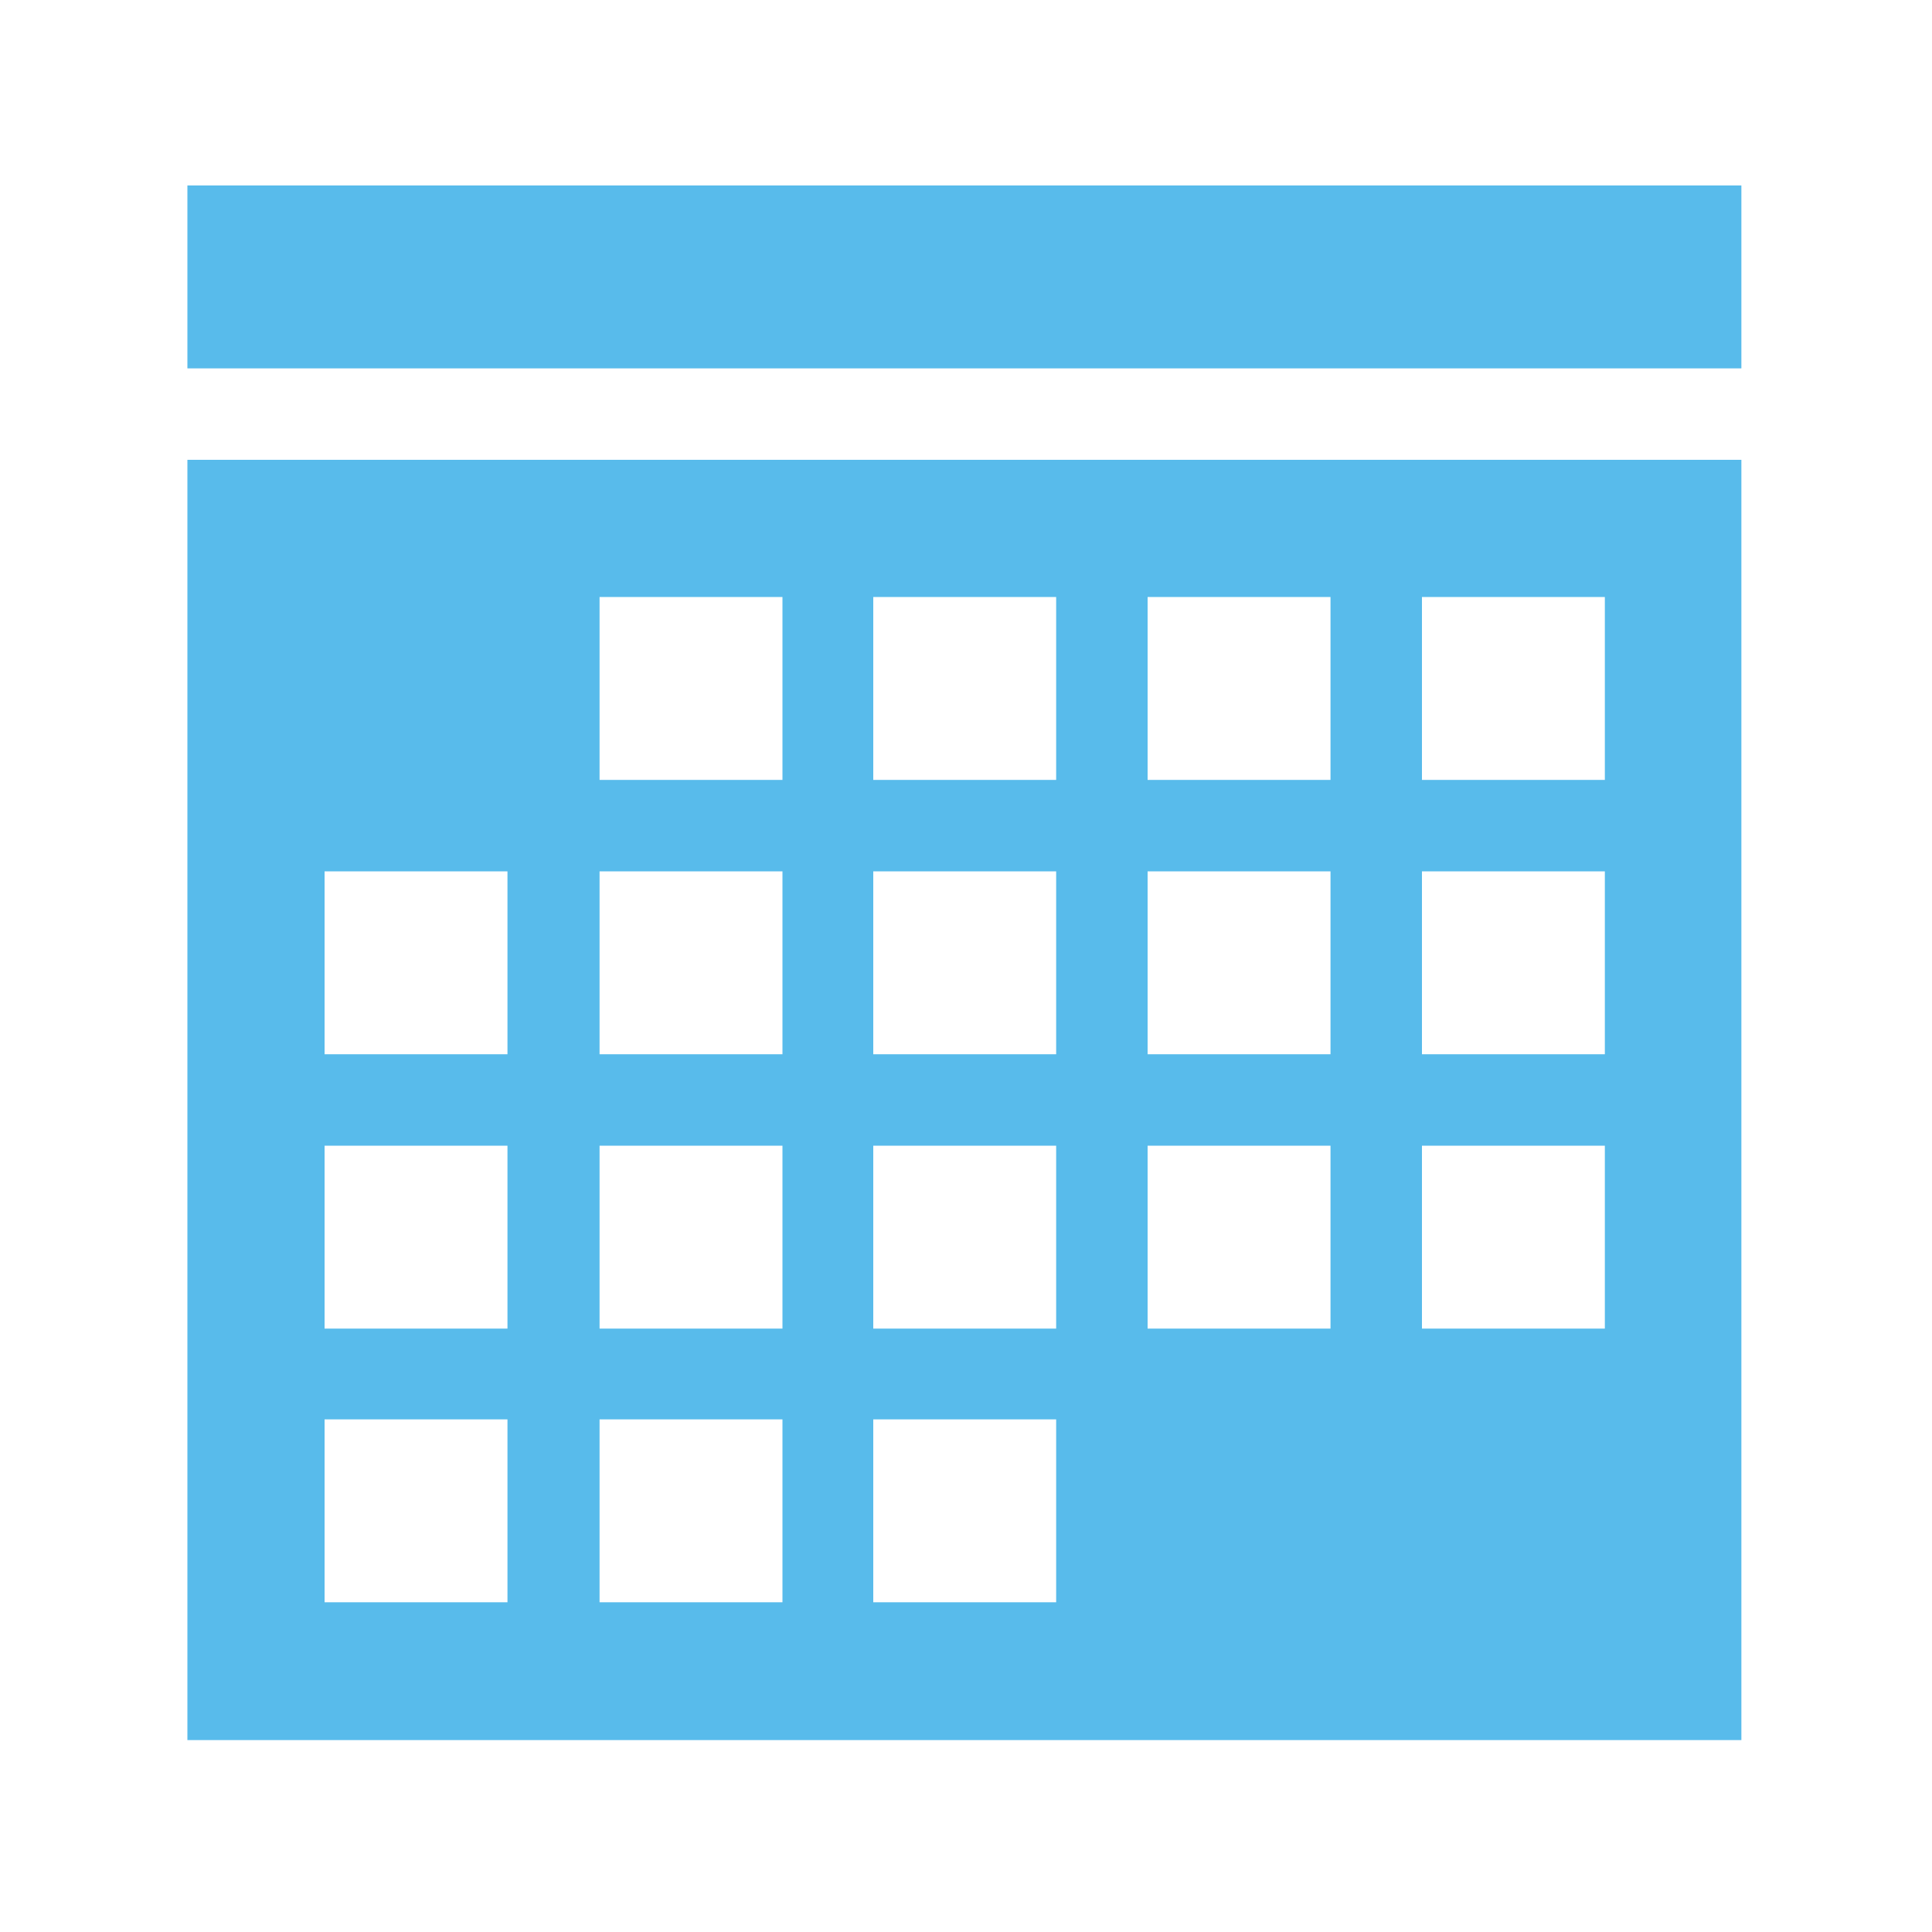 <?xml version="1.0" encoding="utf-8"?>
<!-- Generator: Adobe Illustrator 24.1.1, SVG Export Plug-In . SVG Version: 6.00 Build 0)  -->
<svg version="1.1" id="Ebene_1" xmlns="http://www.w3.org/2000/svg" xmlns:xlink="http://www.w3.org/1999/xlink" x="0px" y="0px"
	 width="300px" height="300px" viewBox="0 0 300 300" style="enable-background:new 0 0 300 300;" xml:space="preserve">
<style type="text/css">
	.st0{fill:#58BBEB;}
</style>
<path class="st0" d="M50.4,220.4h28.4v28.4H50.4V220.4z M93.1,220.4h28.4v28.4H93.1V220.4z M135.6,220.4H164v28.4h-28.4V220.4z
	 M50.4,177.9h28.4v28.4H50.4V177.9z M93.1,177.9h28.4v28.4H93.1V177.9z M135.6,177.9H164v28.4h-28.4V177.9z M178.2,177.9h28.4v28.4
	h-28.4V177.9z M220.8,177.9h28.4v28.4h-28.4V177.9z M50.4,135.3h28.4v28.4H50.4V135.3z M93.1,135.3h28.4v28.4H93.1V135.3z
	 M135.6,135.3H164v28.4h-28.4V135.3z M178.2,135.3h28.4v28.4h-28.4V135.3z M220.8,135.3h28.4v28.4h-28.4V135.3z M93.1,92.7h28.4
	v28.4H93.1V92.7z M135.6,92.7H164v28.4h-28.4V92.7z M178.2,92.7h28.4v28.4h-28.4V92.7z M220.8,92.7h28.4v28.4h-28.4V92.7z
	 M29.1,270.2h241.3V71.4H29.1V270.2z"/>
<rect x="29.1" y="28.8" class="st0" width="241.3" height="28.4"/>
</svg>